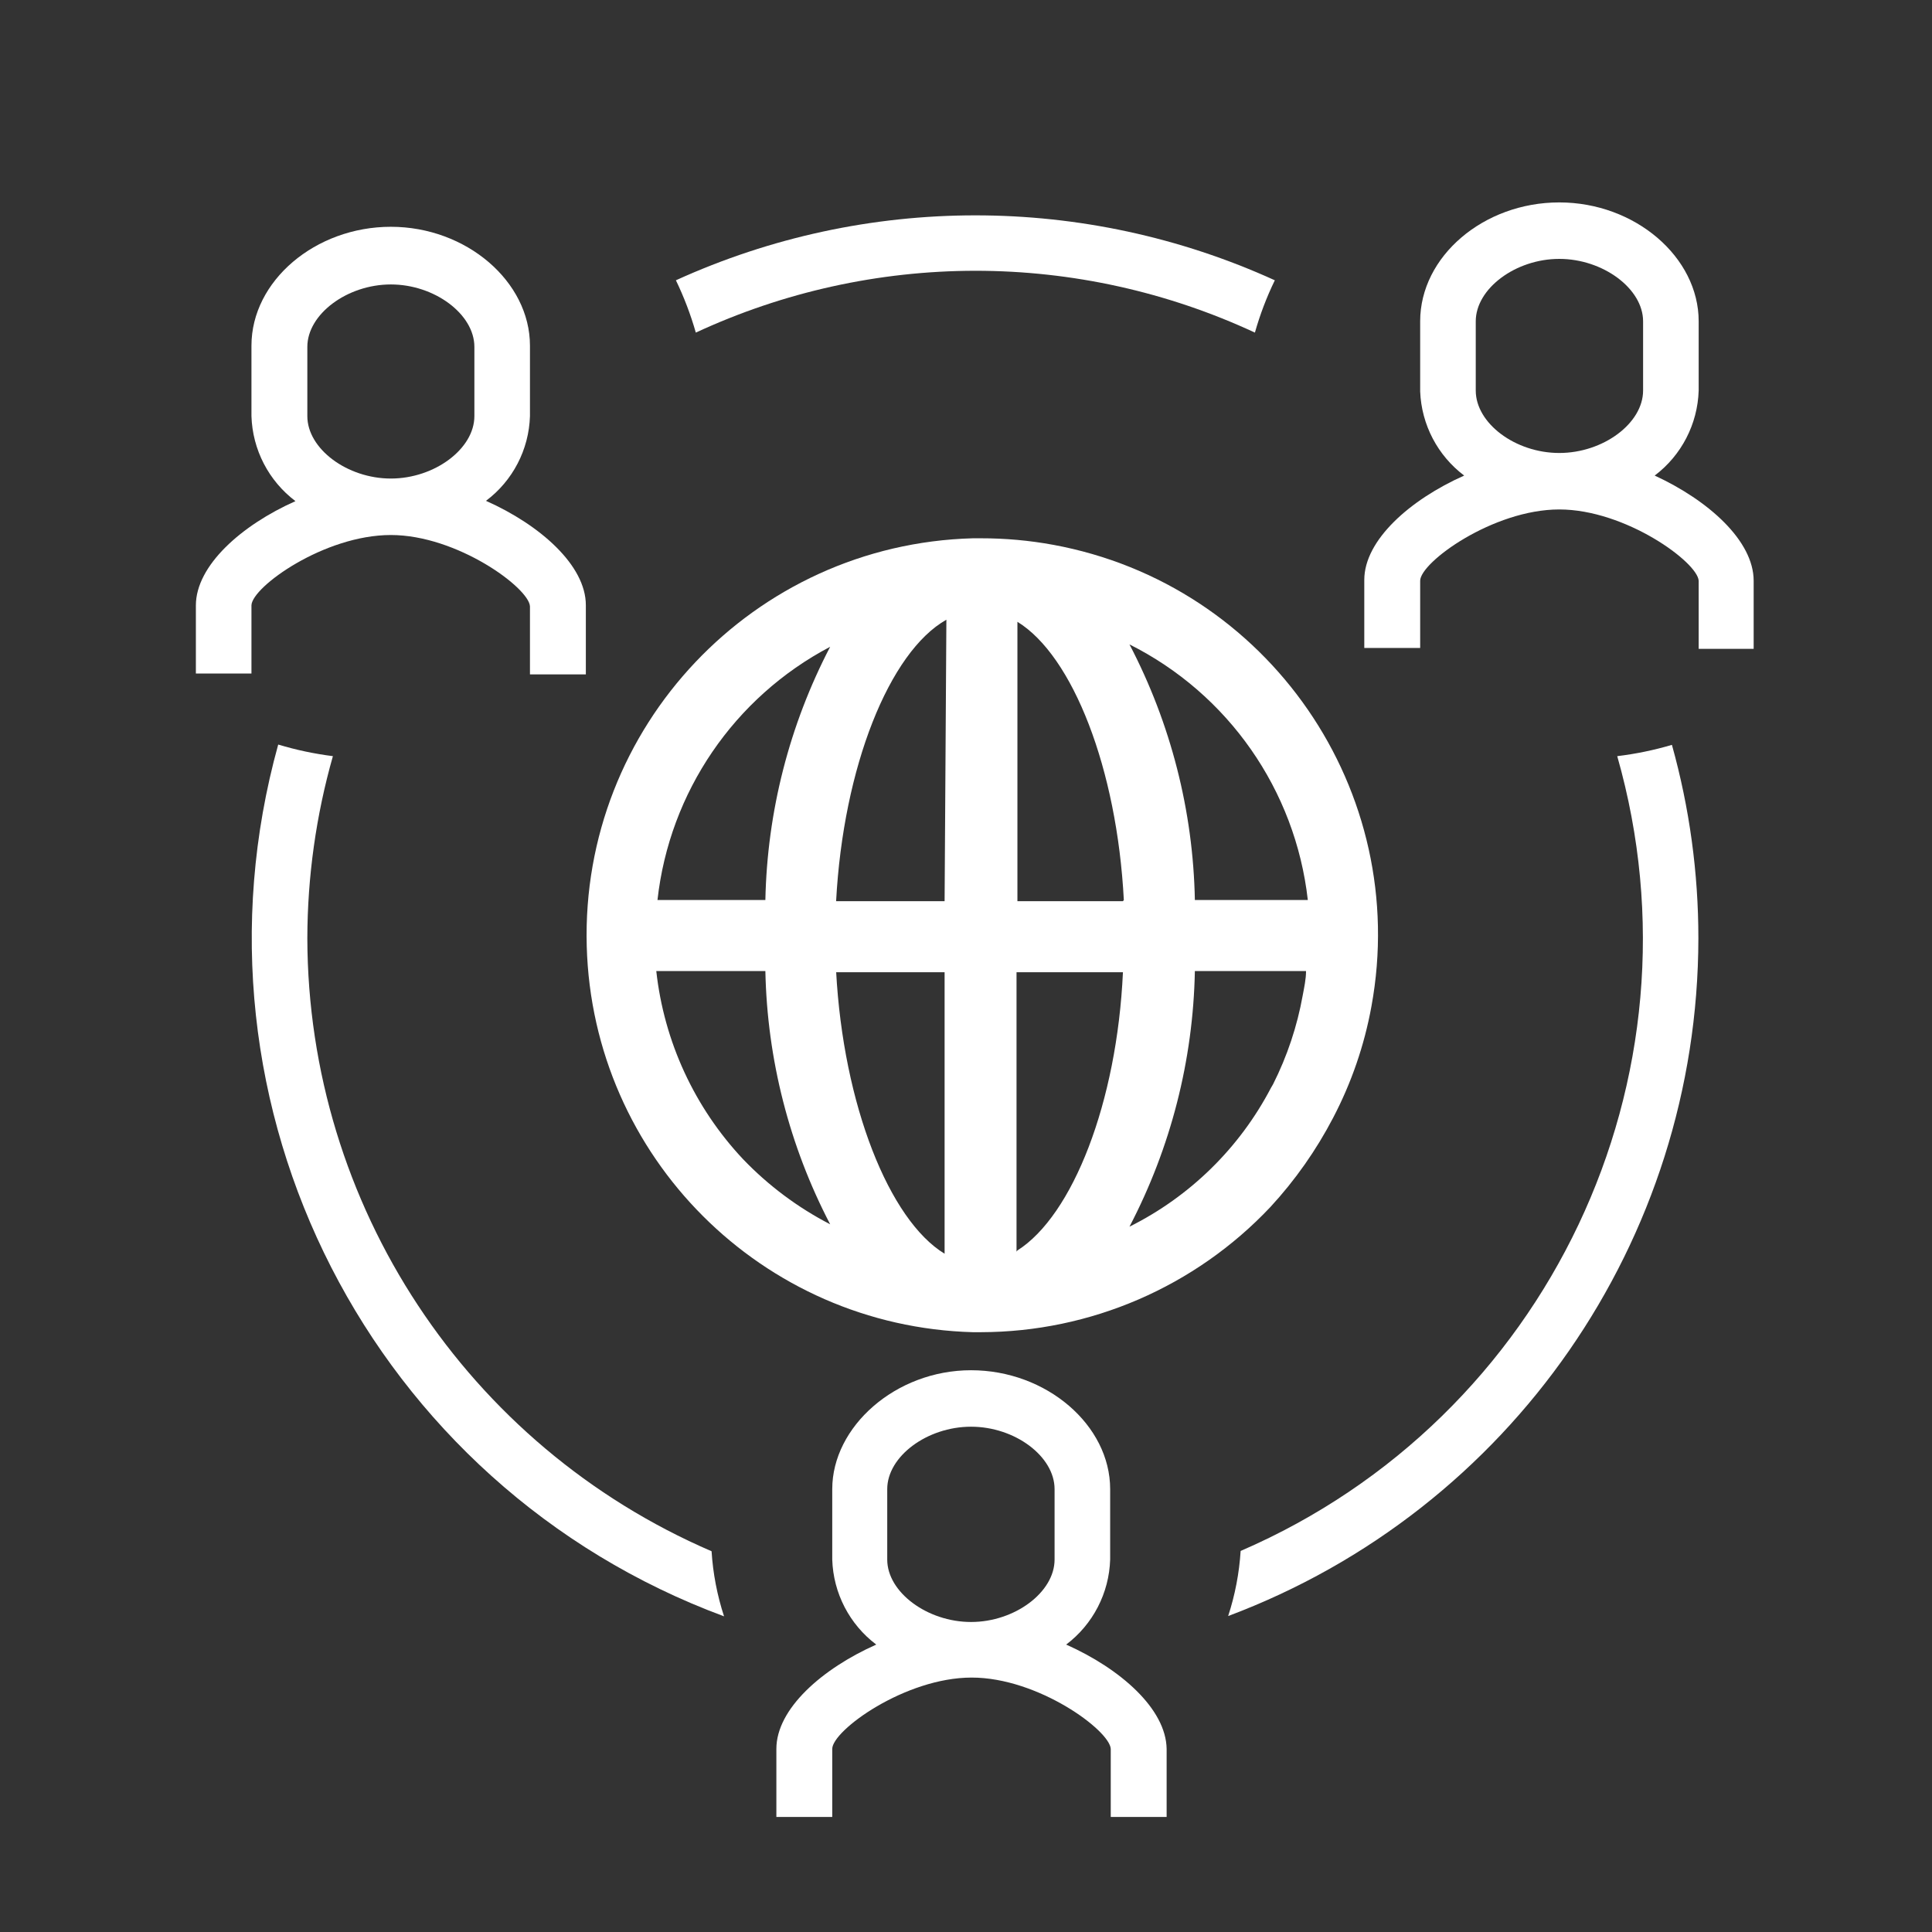 <svg width="65" height="65" xmlns="http://www.w3.org/2000/svg" xmlns:xlink="http://www.w3.org/1999/xlink" overflow="hidden"><rect width="100%" height="100%" fill="#333333" stroke="none"/><defs><clipPath id="clip0"><rect x="78" y="204" width="65" height="65"/></clipPath></defs><g clip-path="url(#clip0)" transform="translate(-78 -204)"><path d="M88.34 235.57C88.344 233.497 88.633 231.434 89.2 229.44 88.577 229.361 87.962 229.231 87.36 229.05 83.979 241.239 90.498 253.986 102.36 258.38 102.128 257.671 101.987 256.935 101.94 256.19 93.704 252.64 88.361 244.539 88.34 235.57Z" fill="#FFFFFF"/><path d="M110.81 213.11C114.061 213.109 117.272 213.819 120.22 215.19 120.391 214.585 120.615 213.996 120.89 213.43 114.489 210.517 107.141 210.517 100.74 213.43 101.013 213.996 101.237 214.585 101.41 215.19 104.355 213.823 107.563 213.113 110.81 213.11Z" fill="#FFFFFF"/><path d="M132.41 229.44C135.499 240.27 130.077 251.711 119.74 256.18 119.693 256.925 119.552 257.661 119.32 258.37 128.826 254.805 135.128 245.723 135.14 235.57 135.141 233.37 134.842 231.179 134.25 229.06 133.648 229.238 133.033 229.365 132.41 229.44Z" fill="#FFFFFF"/><path d="M113.87 259.33C114.771 258.65 115.315 257.598 115.35 256.47L115.35 254.1C115.35 251.95 113.21 250.1 110.67 250.1 108.13 250.1 106 252 106 254.1L106 256.47C106.035 257.598 106.579 258.65 107.48 259.33 105.66 260.14 104.12 261.49 104.12 262.84L104.12 265.13 106 265.13 106 262.84C106 262.22 108.45 260.44 110.69 260.44 112.93 260.44 115.34 262.22 115.37 262.84L115.37 265.13 117.25 265.13 117.25 262.84C117.23 261.49 115.69 260.14 113.87 259.33ZM113.48 256.47C113.48 257.57 112.14 258.57 110.67 258.57 109.2 258.57 107.85 257.57 107.85 256.47L107.85 254.1C107.85 253 109.19 252 110.67 252 112.15 252 113.48 253 113.48 254.1Z" fill="#FFFFFF"/><path d="M91.15 222C93.38 222 95.8 223.78 95.83 224.4L95.83 226.69 97.71 226.69 97.71 224.36C97.71 223.02 96.17 221.66 94.35 220.85 95.251 220.175 95.796 219.126 95.83 218L95.83 215.63C95.83 213.47 93.69 211.63 91.15 211.63 88.61 211.63 86.46 213.45 86.46 215.63L86.46 218C86.495 219.128 87.039 220.18 87.94 220.86 86.12 221.67 84.59 223.03 84.59 224.37L84.59 226.66 86.46 226.66 86.46 224.36C86.49 223.74 88.91 222 91.15 222ZM88.34 215.67C88.34 214.57 89.68 213.57 91.15 213.57 92.62 213.57 93.96 214.57 93.96 215.67L93.96 218C93.96 219.1 92.62 220.1 91.15 220.1 89.68 220.1 88.34 219.1 88.34 218Z" fill="#FFFFFF"/><path d="M133.67 220C134.571 219.32 135.115 218.268 135.15 217.14L135.15 214.81C135.15 212.65 133.01 210.81 130.46 210.81 127.91 210.81 125.78 212.63 125.78 214.81L125.78 217.17C125.824 218.288 126.367 219.326 127.26 220 125.44 220.81 123.9 222.17 123.9 223.51L123.9 225.8 125.78 225.8 125.78 223.54C125.78 222.92 128.23 221.14 130.46 221.14 132.69 221.14 135.12 222.92 135.15 223.54L135.15 225.83 137 225.83 137 223.54C137 222.2 135.49 220.84 133.67 220ZM133.28 217.14C133.28 218.24 131.94 219.24 130.46 219.24 128.98 219.24 127.65 218.24 127.65 217.14L127.65 214.81C127.65 213.71 128.99 212.71 130.46 212.71 131.93 212.71 133.28 213.71 133.28 214.81Z" fill="#FFFFFF"/><path d="M111 222.11 110.73 222.11C103.354 222.312 97.539 228.455 97.74 235.831 97.935 242.922 103.638 248.626 110.73 248.82L111 248.82C114.687 248.814 118.21 247.292 120.74 244.61 121.573 243.708 122.282 242.699 122.85 241.61 123.467 240.432 123.902 239.168 124.14 237.86 125.471 230.614 120.676 223.66 113.43 222.329 112.628 222.182 111.815 222.109 111 222.11ZM112.2 246.11 112.2 236.71 115.78 236.71C115.58 241.09 114.09 244.89 112.23 246.07ZM115.78 234.32 112.23 234.32 112.23 224.92C114.09 226.06 115.58 229.86 115.81 234.28ZM109.78 234.32 106.13 234.32C106.37 229.81 107.92 225.93 109.84 224.85ZM106.07 236.71 109.78 236.71 109.78 246.18C107.92 245.05 106.37 241.18 106.13 236.67ZM118.2 234.28C118.143 231.282 117.389 228.338 116 225.68 119.326 227.348 121.583 230.583 122 234.28ZM103.75 234.28 100.12 234.28C100.523 230.652 102.7 227.46 105.93 225.76 104.557 228.394 103.811 231.31 103.75 234.28ZM103.75 236.67C103.811 239.64 104.557 242.556 105.93 245.19 104.84 244.626 103.85 243.886 103 243 101.366 241.262 100.341 239.041 100.08 236.67ZM118.2 236.67 121.94 236.67C121.94 236.94 121.88 237.21 121.83 237.48 121.644 238.523 121.307 239.534 120.83 240.48L120.76 240.6C119.704 242.619 118.039 244.253 116 245.27 117.389 242.612 118.143 239.668 118.2 236.67Z" fill="#FFFFFF"/></g></svg>
